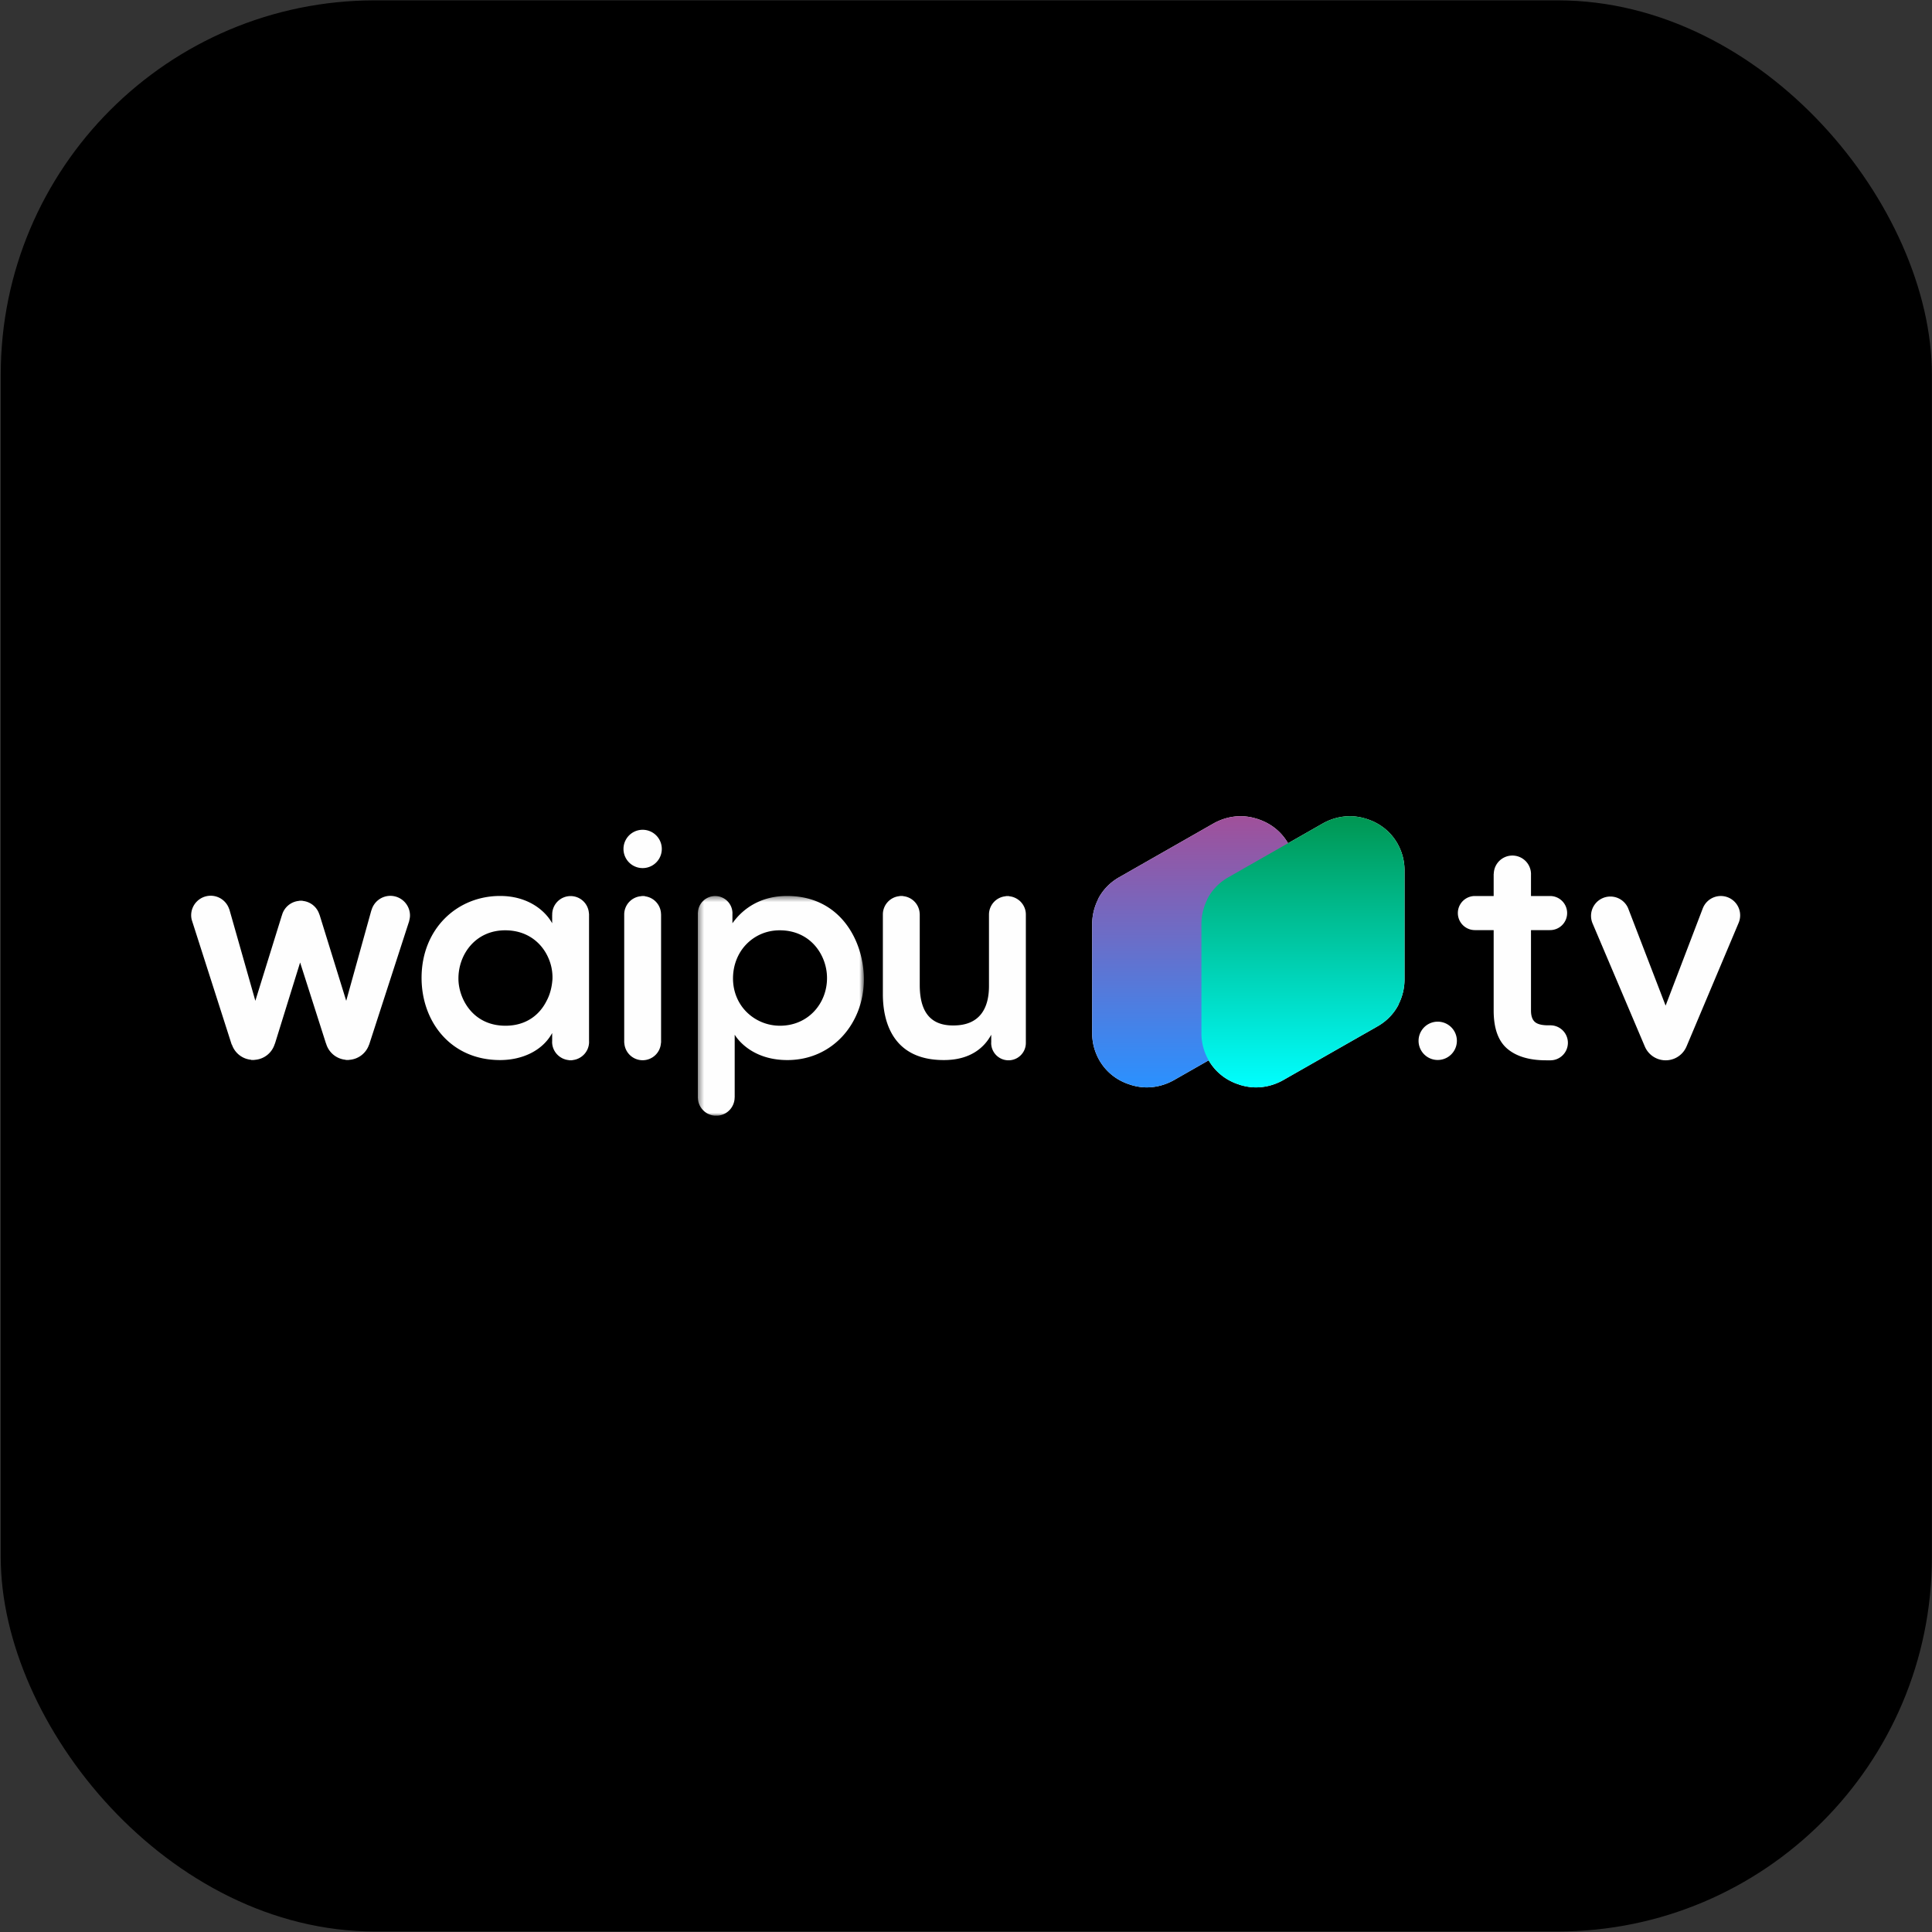 <?xml version="1.0" encoding="UTF-8" standalone="no"?>
<svg
   id="svg8"
   version="1.1"
   viewBox="0 0 200 200"
   height="200mm"
   width="200mm"
   xml:space="preserve"
   xmlns:xlink="http://www.w3.org/1999/xlink"
   xmlns="http://www.w3.org/2000/svg"
   xmlns:svg="http://www.w3.org/2000/svg"
   xmlns:rdf="http://www.w3.org/1999/02/22-rdf-syntax-ns#"
   xmlns:cc="http://creativecommons.org/ns#"
   xmlns:dc="http://purl.org/dc/elements/1.1/"><rect x="0" y="0" width="200" height="200" fill="#333333" stroke="none"/><defs
     id="defs2"><path
       id="a"
       d="M.373 40h29.95V.376H.373V40z" /><linearGradient
       x1="21.723"
       y1="0.074"
       x2="21.723"
       y2="42.212"
       id="c"
       gradientTransform="scale(0.865,1.156)"
       gradientUnits="userSpaceOnUse"><stop
         stop-color="#A0509A"
         offset="0%"
         id="stop307" /><stop
         stop-color="#2A91FF"
         offset="100%"
         id="stop309" /></linearGradient><linearGradient
       x1="44.454"
       y1="0.074"
       x2="44.454"
       y2="42.406"
       id="d"
       gradientTransform="scale(0.865,1.156)"
       gradientUnits="userSpaceOnUse"><stop
         stop-color="#009652"
         offset="0%"
         id="stop312" /><stop
         stop-color="#0FF"
         offset="100%"
         id="stop314" /></linearGradient></defs><g
     transform="translate(167.821,82.161)"
     id="layer1"><g
       style="fill:#000000;fill-opacity:1"
       transform="matrix(1.025,0,0,1.025,4.272,-2.999)"
       id="g830"><rect
         style="opacity:1;fill:#000000;fill-opacity:1;fill-rule:nonzero;stroke:none;stroke-width:10;stroke-opacity:1;paint-order:markers fill stroke"
         id="rect815"
         width="195.036"
         height="195.036"
         x="-167.821"
         y="-77.196"
         ry="37.798" /></g><g
       fill="none"
       fill-rule="evenodd"
       id="g338"
       transform="matrix(0.574,0,0,0.574,-148.031,2.297)"><path
         d="m 39.464,17.97 a 3.547,3.547 0 0 0 -3.546,-3.547 3.535,3.535 0 0 0 -3.397,2.587 l -0.026,0.033 -4.533,16.31 -4.816,-15.54 -0.024,-0.024 a 3.505,3.505 0 0 0 -3.026,-2.454 v -0.032 h -0.59 v 0.026 a 3.51,3.51 0 0 0 -3.144,2.634 l -0.018,0.022 -4.77,15.368 -4.69,-16.5 -0.025,-0.026 A 3.514,3.514 0 0 0 3.527,14.404 3.526,3.526 0 0 0 0,17.93 c 0,0.261 0.033,0.514 0.087,0.758 l -0.003,0.007 0.155,0.483 c 0.016,0.043 0.024,0.09 0.042,0.13 l 7.016,21.907 0.06,0.065 a 4.051,4.051 0 0 0 3.468,2.71 v 0.036 h 0.585 v -0.022 a 4.053,4.053 0 0 0 3.667,-2.887 l 0.029,-0.029 4.542,-14.646 4.662,14.598 0.024,0.025 a 4.052,4.052 0 0 0 3.536,2.925 v 0.037 h 0.586 v -0.022 a 4.054,4.054 0 0 0 3.616,-2.722 l 0.022,-0.016 7.236,-22.33 -0.01,-0.026 c 0.084,-0.3 0.143,-0.613 0.143,-0.94 M 81.81,14.502 v -0.039 h -0.59 v 0.019 a 3.314,3.314 0 0 0 -3.122,3.303 v 23.136 h 0.017 a 3.314,3.314 0 0 0 3.305,3.151 3.313,3.313 0 0 0 3.305,-3.151 h 0.022 V 17.753 H 84.739 A 3.309,3.309 0 0 0 81.811,14.502 M 81.423,9.42 a 3.455,3.455 0 1 0 -0.002,-6.91 3.455,3.455 0 0 0 0.002,6.91 m 68.037,5.94 -0.021,-0.05 h -0.04 a 3.295,3.295 0 0 0 -1.895,-0.813 v -0.03 h -0.59 v 0.03 a 3.312,3.312 0 0 0 -3.03,3.294 l -10e-4,0.001 V 30.69 c 0,3.96 -1.623,7.108 -6.396,7.108 -4.72,0.05 -6.09,-3.2 -6.09,-7.31 v -12.78 l -0.01,-0.017 a 3.31,3.31 0 0 0 -3.022,-3.215 v -0.03 h -0.588 v 0.03 a 3.313,3.313 0 0 0 -3.031,3.295 c 0,0.02 0.006,0.038 0.006,0.058 l -0.006,0.01 V 32.16 c 0,4.874 1.727,11.828 10.864,11.88 5.025,0.05 7.51,-2.387 8.679,-4.57 v 1.397 c 0,0.031 -0.01,0.06 -0.01,0.091 a 3.127,3.127 0 0 0 6.254,0 V 17.792 c 0,-0.965 -0.417,-1.826 -1.072,-2.433 M 64.09,33.38 c -1.27,2.538 -3.706,4.468 -7.41,4.468 -5.991,0 -8.48,-5.027 -8.48,-8.478 v -0.051 c 0,-4.315 3.048,-8.68 8.428,-8.68 4.01,0 6.6,2.284 7.766,4.925 a 8.655,8.655 0 0 1 0.762,3.908 c -0.102,1.369 -0.406,2.69 -1.066,3.909 m 7.665,7.293 V 17.656 l -0.02,-0.033 a 3.315,3.315 0 0 0 -3.304,-3.158 3.32,3.32 0 0 0 -3.32,3.32 c 0,0.024 0.006,0.046 0.008,0.069 l -0.014,0.022 v 1.495 c -1.218,-2.235 -4.314,-4.926 -9.39,-4.926 -7.818,0 -14.163,5.99 -14.163,14.772 0,7.869 5.229,14.824 14.163,14.824 3.908,0 7.613,-1.625 9.39,-4.875 v 1.482 c -0.001,0.035 -0.01,0.067 -0.01,0.102 0,1.74 1.339,3.153 3.04,3.305 v 0.029 h 0.587 v -0.03 c 1.702,-0.151 3.04,-1.564 3.04,-3.304 0,-0.025 -0.006,-0.05 -0.007,-0.076"
         fill="#fefefe"
         id="path319" /><g
         transform="translate(91,14.07)"
         id="g326"><mask
           id="b"
           fill="#ffffff"><use
             xlink:href="#a"
             id="use321" /></mask><path
           d="m 23.672,15.2 c 0,4.568 -3.4,8.578 -8.477,8.578 A 8.513,8.513 0 0 1 9.155,21.29 C 7.632,19.768 6.719,17.636 6.719,15.25 c 0,-2.437 0.912,-4.62 2.385,-6.143 1.524,-1.573 3.605,-2.538 6.042,-2.538 5.633,0 8.526,4.57 8.526,8.58 v 0.05 z M 4,39.996 A 3.307,3.307 0 0 0 7.013,36.707 L 7.024,36.693 V 25.402 c 1.115,1.776 4.06,4.57 9.491,4.57 8.174,0 13.808,-6.65 13.808,-14.57 0,-6.752 -4.111,-15.026 -13.858,-15.026 -4.62,0 -7.868,2.132 -9.85,4.925 v -1.73 c 0,-0.02 0.007,-0.039 0.007,-0.059 A 3.124,3.124 0 0 0 3.5,0.388 3.117,3.117 0 0 0 0.39,3.361 L 0.374,3.386 v 33.407 l 0.01,0.02 A 3.305,3.305 0 0 0 3.415,40 L 4,39.997 Z"
           fill="#fefefe"
           mask="url(#b)"
           id="path324" /></g><path
         d="m 224.814,44.026 a 3.455,3.455 0 1 0 -0.002,-6.91 3.455,3.455 0 0 0 0.002,6.91 m 20.208,-23.422 v 0.002 h -3.388 v 14.493 c 0,0.963 0.232,1.65 0.696,2.06 0.463,0.41 1.265,0.615 2.406,0.615 h 0.509 v 0.002 a 3.156,3.156 0 0 1 0,6.308 h -0.022 l -0.06,0.002 -0.058,-10e-4 h -0.736 c -3.031,0 -5.367,-0.696 -7.006,-2.086 -1.641,-1.391 -2.461,-3.691 -2.461,-6.9 V 20.606 h -3.384 v -0.002 a 3.075,3.075 0 0 1 0,-6.15 h 3.384 v -4.01 h 0.02 a 3.358,3.358 0 0 1 6.715,0.033 c 0,0.036 -0.002,0.07 -0.003,0.105 v 3.873 h 3.388 a 3.075,3.075 0 1 1 0,6.149 m 34.071,-1.334 -9.402,22.3 h -0.002 a 4.078,4.078 0 0 1 -7.546,-0.029 h -0.002 L 252.71,19.325 a 3.487,3.487 0 0 1 6.431,-2.695 l 0.04,0.104 0.005,0.01 6.727,17.481 6.719,-17.585 h 0.002 a 3.487,3.487 0 1 1 6.459,2.63"
         fill="#fefefe"
         id="path328" /><g
         id="g336"><path
           d="m 197.818,4.94 c -1.235,-2.133 -3.147,-3.596 -5.367,-4.329 -0.062,0 -0.062,0 -0.124,-0.06 h -0.062 a 9.716,9.716 0 0 0 -2.964,-0.49 c -1.668,0 -3.336,0.428 -4.88,1.284 l -17.047,9.72 c -1.73,0.978 -3.027,2.384 -3.83,3.974 v 0.06 c 0,0.062 -0.062,0.062 -0.062,0.123 a 9.91,9.91 0 0 0 -0.988,4.28 v 19.745 c 0,1.651 0.432,3.302 1.297,4.83 1.236,2.14 3.15,3.607 5.374,4.34 0.062,0 0.062,0 0.123,0.062 h 0.062 c 0.927,0.305 1.977,0.489 2.965,0.489 1.668,0 3.335,-0.428 4.88,-1.284 l 6.306,-3.596 c 1.236,2.134 3.148,3.597 5.367,4.33 0.062,0 0.062,0 0.124,0.06 h 0.062 c 0.926,0.306 1.976,0.49 2.964,0.49 1.668,0 3.336,-0.428 4.88,-1.284 l 17.047,-9.72 c 1.73,-0.978 3.027,-2.385 3.83,-3.974 0,-0.061 0,-0.122 0.062,-0.183 a 9.91,9.91 0 0 0 0.988,-4.28 V 9.781 c 0,-1.65 -0.432,-3.3 -1.297,-4.83 -1.235,-2.139 -3.15,-3.606 -5.374,-4.34 -0.062,0 -0.062,0 -0.123,-0.06 h -0.062 a 9.716,9.716 0 0 0 -2.965,-0.49 c -1.668,0 -3.335,0.428 -4.88,1.284 l -6.306,3.596 z"
           fill="#ffffff"
           id="path330" /><path
           d="m 36.133,33.807 a 9.91,9.91 0 0 0 0.989,-4.28 V 9.781 c 0,-1.65 -0.433,-3.3 -1.298,-4.83 -1.235,-2.139 -3.15,-3.606 -5.373,-4.34 -0.062,0 -0.062,0 -0.124,-0.06 h -0.062 a 9.716,9.716 0 0 0 -2.964,-0.49 c -1.668,0 -3.336,0.428 -4.88,1.284 l -17.047,9.72 c -1.73,0.978 -3.027,2.384 -3.83,3.974 v 0.06 c 0,0.062 -0.062,0.062 -0.062,0.123 a 9.91,9.91 0 0 0 -0.988,4.28 v 19.745 c 0,1.651 0.432,3.302 1.297,4.83 1.236,2.14 3.15,3.607 5.374,4.34 0.062,0 0.062,0 0.123,0.062 H 7.35 c 0.927,0.305 1.977,0.489 2.965,0.489 1.668,0 3.335,-0.428 4.88,-1.284 l 17.047,-9.72 c 1.73,-0.978 3.027,-2.385 3.83,-3.974 0,-0.061 0.061,-0.122 0.061,-0.183 z"
           fill="url(#c)"
           style="mix-blend-mode:multiply;fill:url(#c)"
           transform="translate(162)"
           id="path332" /><path
           d="M 56.825,29.527 V 9.781 c 0,-1.65 -0.432,-3.3 -1.297,-4.83 -1.235,-2.139 -3.15,-3.606 -5.374,-4.34 -0.062,0 -0.062,0 -0.123,-0.06 -0.989,-0.306 -2.039,-0.49 -3.027,-0.49 -1.668,0 -3.335,0.428 -4.88,1.284 l -17.047,9.72 c -1.73,0.978 -3.026,2.384 -3.83,3.974 0,0.122 -0.061,0.122 -0.061,0.183 a 9.91,9.91 0 0 0 -0.988,4.28 v 19.745 c 0,1.651 0.432,3.302 1.297,4.83 1.235,2.14 3.15,3.607 5.373,4.34 0.062,0 0.062,0 0.124,0.062 0.988,0.305 2.038,0.489 3.026,0.489 1.668,0 3.336,-0.428 4.88,-1.284 l 17.047,-9.72 c 1.73,-0.978 3.027,-2.385 3.83,-3.974 0,-0.061 0,-0.122 0.062,-0.183 a 9.91,9.91 0 0 0 0.988,-4.28 z"
           fill="url(#d)"
           style="mix-blend-mode:multiply;fill:url(#d)"
           transform="translate(162)"
           id="path334" /></g></g></g><style
     type="text/css"
     id="style826">
	.st0{fill:#FFFFFF;}
	.st1{fill:#333333;}
</style><style
     id="style4567"
     type="text/css">
	.st0{fill:#FE1251;}
</style><style
     id="style818"
     type="text/css">
	.st0{fill:#CCCCCB;}
	.st1{fill:#B4B3B3;}
	.st2{opacity:0.7;fill:#FFFFFF;}
	.st3{opacity:0.75;fill:#FFFFFF;}
	.st4{opacity:0.7;fill:#F7AF3D;}
	.st5{opacity:0.7;fill:#C0272D;}
	.st6{opacity:0.7;}
	.st7{opacity:0.75;fill:#009345;}
</style><style
     type="text/css"
     id="style4556">
	.st0{fill:#FFFFFF;}
	.st1{fill:url(#SVGID_1_);}
	.st2{fill:url(#SVGID_2_);}
	.st3{fill:#FF4D3C;}
</style></svg>
